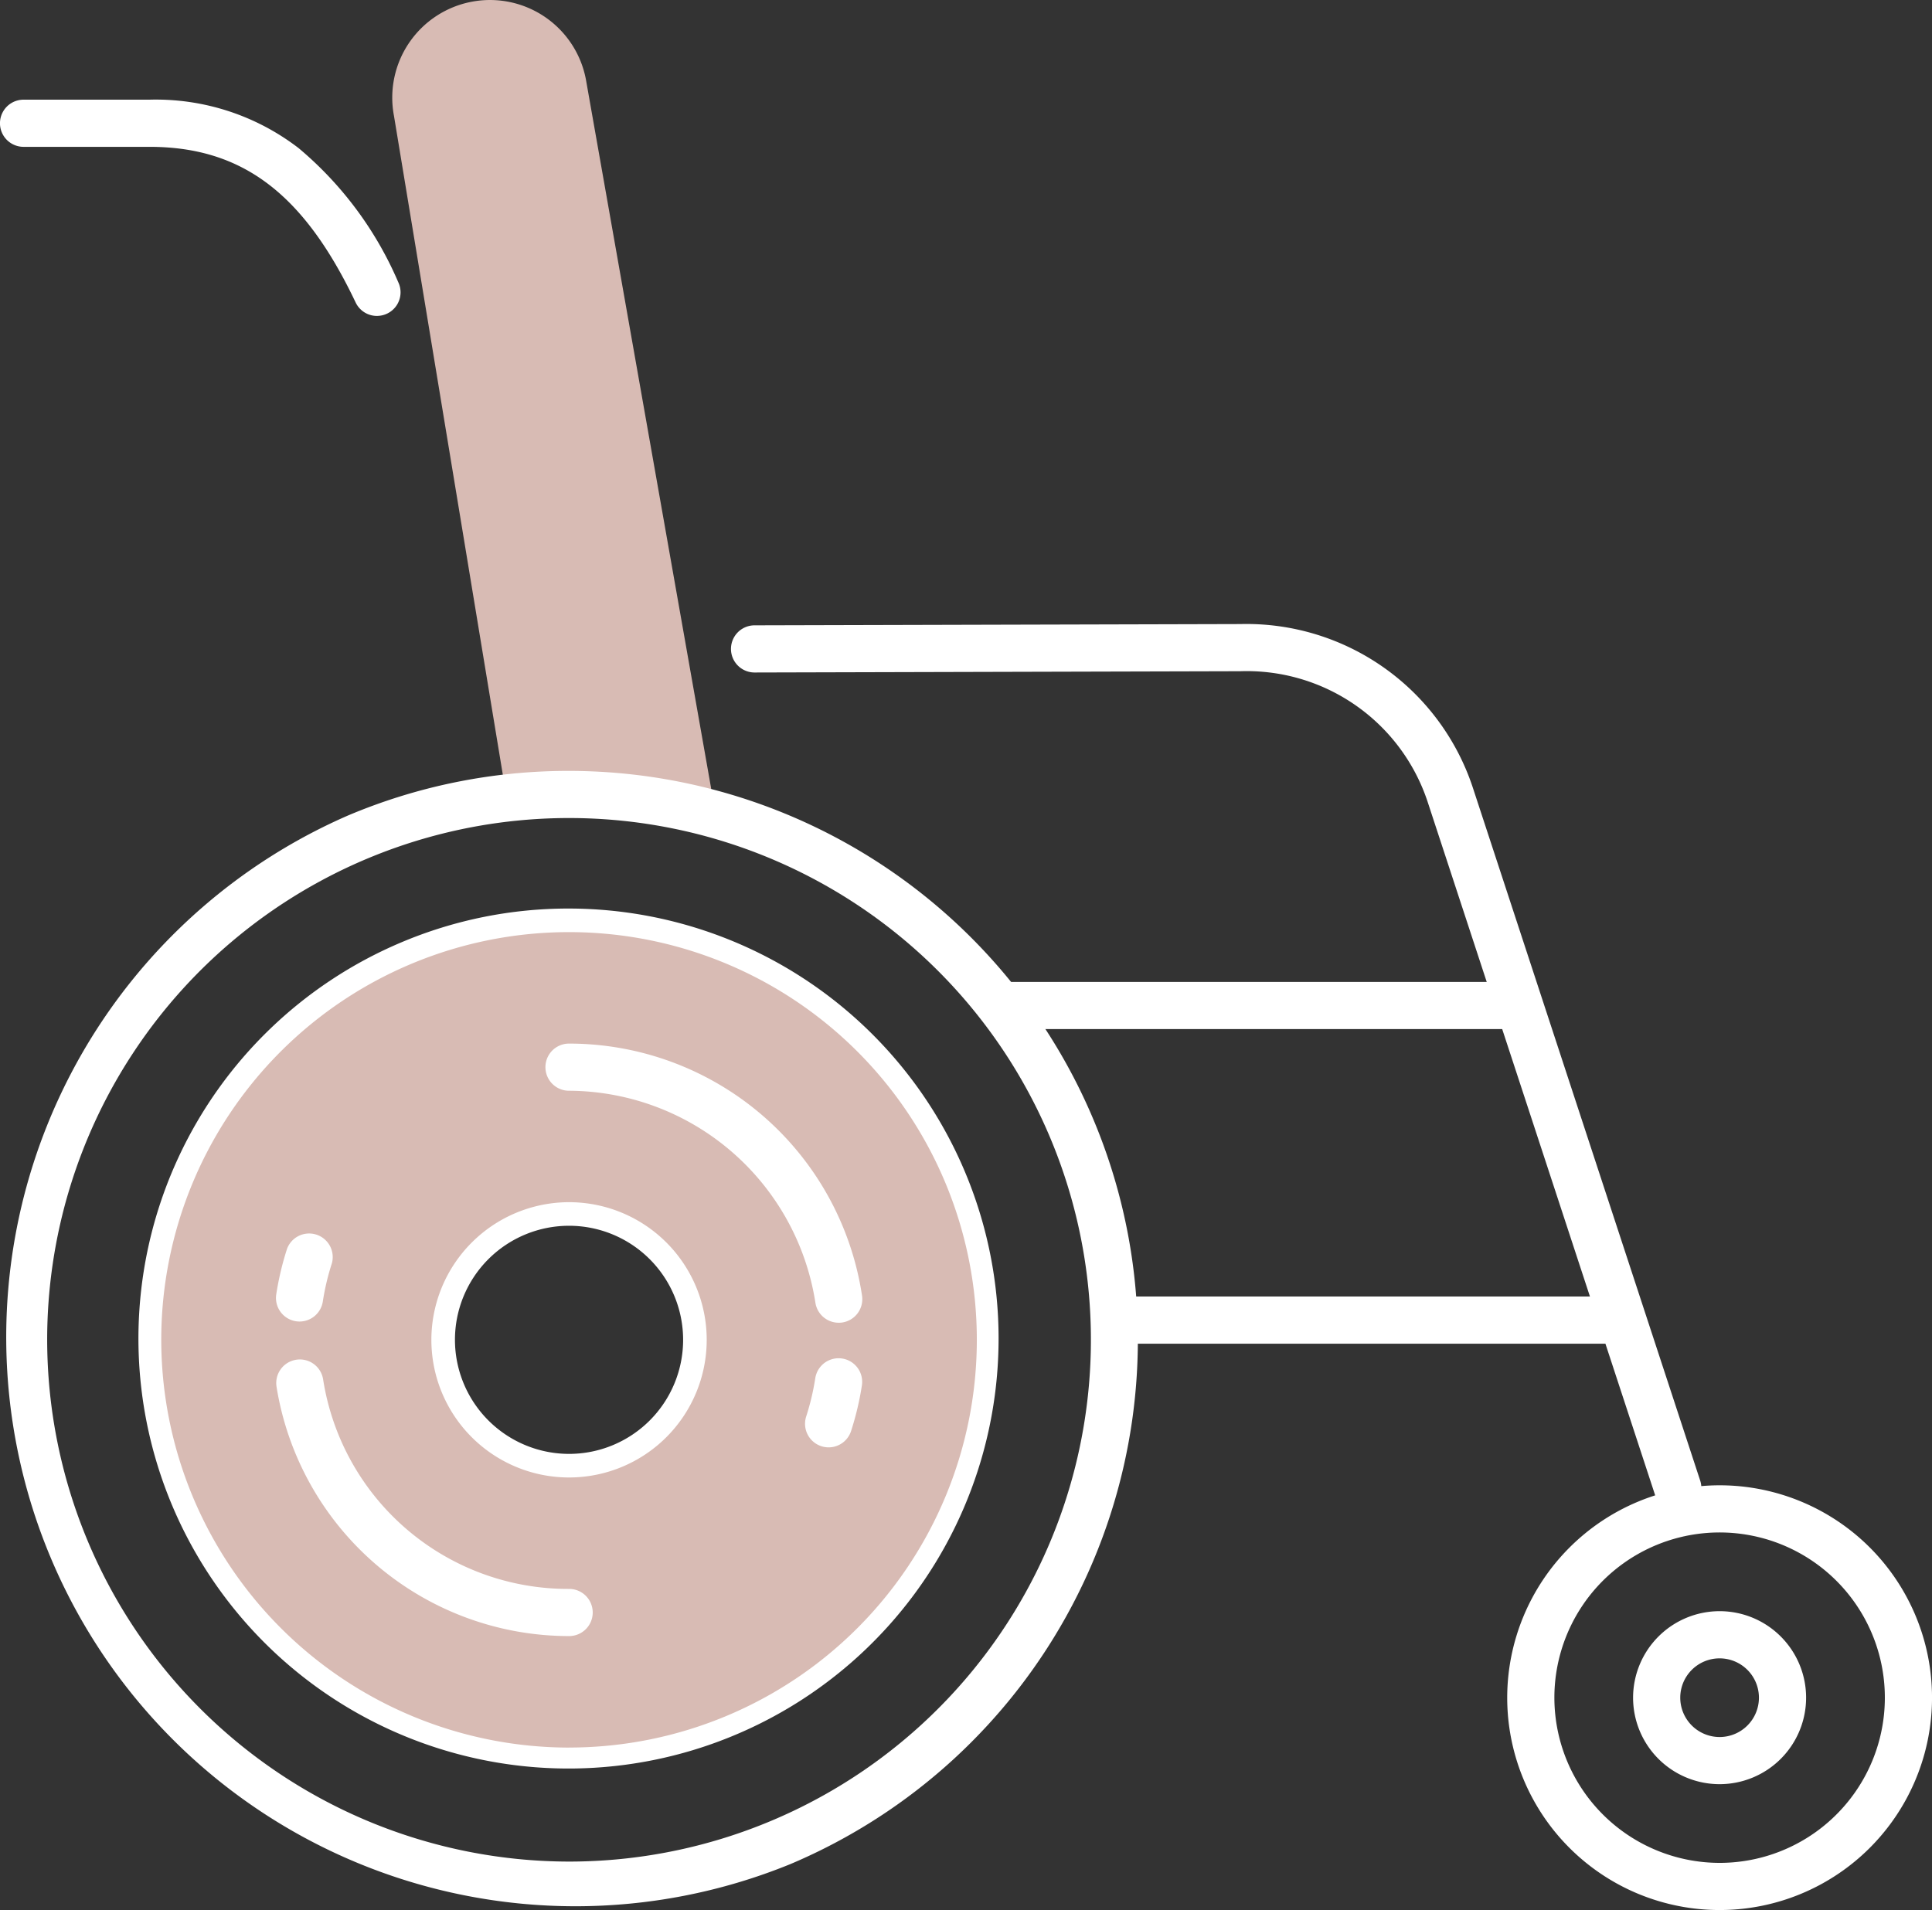 <svg xmlns="http://www.w3.org/2000/svg" width="81.916" height="81" viewBox="0 0 81.916 81"><rect x="0" y="0" width="81.916" height="81" fill="#333333" stroke="none"/><g transform="translate(-4092.821 -1239.74)"><path d="M4116.221,1273.432l-4.754-28.78a4.139,4.139,0,0,1,3.3-4.839h0a4.14,4.14,0,0,1,4.839,3.3l5.512,31.211Z" transform="translate(-1.942)" fill="#d8bbb4"/><path d="M23.127-1a24.133,24.133,0,0,1,9.392,46.357A24.133,24.133,0,0,1,13.735.9,23.977,23.977,0,0,1,23.127-1Zm0,46.253A22.127,22.127,0,1,0,1,23.127,22.152,22.152,0,0,0,23.127,45.253Z" transform="translate(4093.821 1273.432)" fill="#fff"/><path d="M4117.611,1283.618a17.79,17.79,0,1,0,17.79,17.79A17.789,17.789,0,0,0,4117.611,1283.618Zm0,23.127a5.337,5.337,0,1,1,5.337-5.337A5.337,5.337,0,0,1,4117.611,1306.745Z" transform="translate(-0.663 -4.849)" fill="#d8bbb4"/><path d="M4117.611,1283.118a18.235,18.235,0,1,1-7.12,1.438A18.178,18.178,0,0,1,4117.611,1283.118Zm0,35.58a17.29,17.29,0,1,0-17.29-17.29A17.309,17.309,0,0,0,4117.611,1318.7Zm0-23.127a5.837,5.837,0,1,1-5.837,5.837A5.844,5.844,0,0,1,4117.611,1295.571Zm0,10.674a4.837,4.837,0,1,0-4.837-4.837A4.842,4.842,0,0,0,4117.611,1306.245Z" transform="translate(-0.663 -4.849)" fill="#fff"/><path d="M4173.671,1310.678a9.006,9.006,0,1,1-9.005,9.006A9.016,9.016,0,0,1,4173.671,1310.678Zm0,16.012a7.006,7.006,0,1,0-7.005-7.005A7.013,7.013,0,0,0,4173.671,1326.69Zm0-10.674a3.668,3.668,0,1,1-3.668,3.668A3.672,3.672,0,0,1,4173.671,1316.016Zm0,5.337a1.668,1.668,0,1,0-1.668-1.668A1.67,1.67,0,0,0,4173.671,1321.353Z" transform="translate(-7.94 -7.95)" fill="#fff"/><path d="M4108.8,1253.788a1,1,0,0,1-.9-.571c-2.2-4.626-4.814-6.6-8.743-6.6h-5.337a1,1,0,0,1,0-2h5.337a9.927,9.927,0,0,1,6.327,2.056,15.26,15.26,0,0,1,4.223,5.684,1,1,0,0,1-.9,1.43Z" transform="translate(0 -0.65)" fill="#fff"/><path d="M21.348,1H0A1,1,0,0,1-1,0,1,1,0,0,1,0-1H21.348a1,1,0,0,1,1,1A1,1,0,0,1,21.348,1Z" transform="translate(4135.489 1282.381)" fill="#fff"/><path d="M20.458,1H0A1,1,0,0,1-1,0,1,1,0,0,1,0-1H20.458a1,1,0,0,1,1,1A1,1,0,0,1,20.458,1Z" transform="translate(4140.826 1295.723)" fill="#fff"/><path d="M4167.8,1307.252a1,1,0,0,1-.95-.689l-9.642-29.392a8.079,8.079,0,0,0-7.949-5.554l-20.594.054h0a1,1,0,0,1,0-2l20.6-.054a10.111,10.111,0,0,1,9.837,6.885l.01.03,9.647,29.407a1,1,0,0,1-.95,1.312Z" transform="translate(-3.851 -3.412)" fill="#fff"/><g transform="translate(4105.521 1293.001)"><path d="M4106.976,1302.4a1.02,1.02,0,0,1-.154-.012,1,1,0,0,1-.835-1.141,12.47,12.47,0,0,1,.459-1.935,1,1,0,0,1,1.9.617,10.4,10.4,0,0,0-.385,1.623A1,1,0,0,1,4106.976,1302.4Z" transform="translate(-4106.974 -1299.618)" fill="#fff"/><path d="M4118.4,1316.409A12.565,12.565,0,0,1,4106,1305.836a1,1,0,0,1,.83-1.145,1.012,1.012,0,0,1,.159-.013,1,1,0,0,1,.986.843,10.508,10.508,0,0,0,10.431,8.888,1,1,0,0,1,0,2Z" transform="translate(-4106.975 -1300.288)" fill="#fff"/></g><g transform="translate(4116.948 1284.995)"><path d="M4131.254,1301.457a1,1,0,0,1-.988-.852,10.619,10.619,0,0,0-10.446-8.986,1,1,0,0,1,0-2,12.566,12.566,0,0,1,12.424,10.691,1,1,0,0,1-.841,1.137A1.019,1.019,0,0,1,4131.254,1301.457Z" transform="translate(-4119.821 -1290.618)" fill="#fff"/><path d="M4132.194,1308.4a1,1,0,0,1-.951-1.308,10.487,10.487,0,0,0,.385-1.623,1,1,0,1,1,1.977.305,12.489,12.489,0,0,1-.459,1.934A1,1,0,0,1,4132.194,1308.4Z" transform="translate(-4121.188 -1292.276)" fill="#fff"/></g><g transform="translate(4114.142 1293.944)"><path transform="translate(2.668)" fill="#fff"/><path transform="translate(2.668 5.337)" fill="#fff"/><path transform="translate(5.337 2.668)" fill="#fff"/><path transform="translate(0 2.668)" fill="#fff"/></g></g></svg>